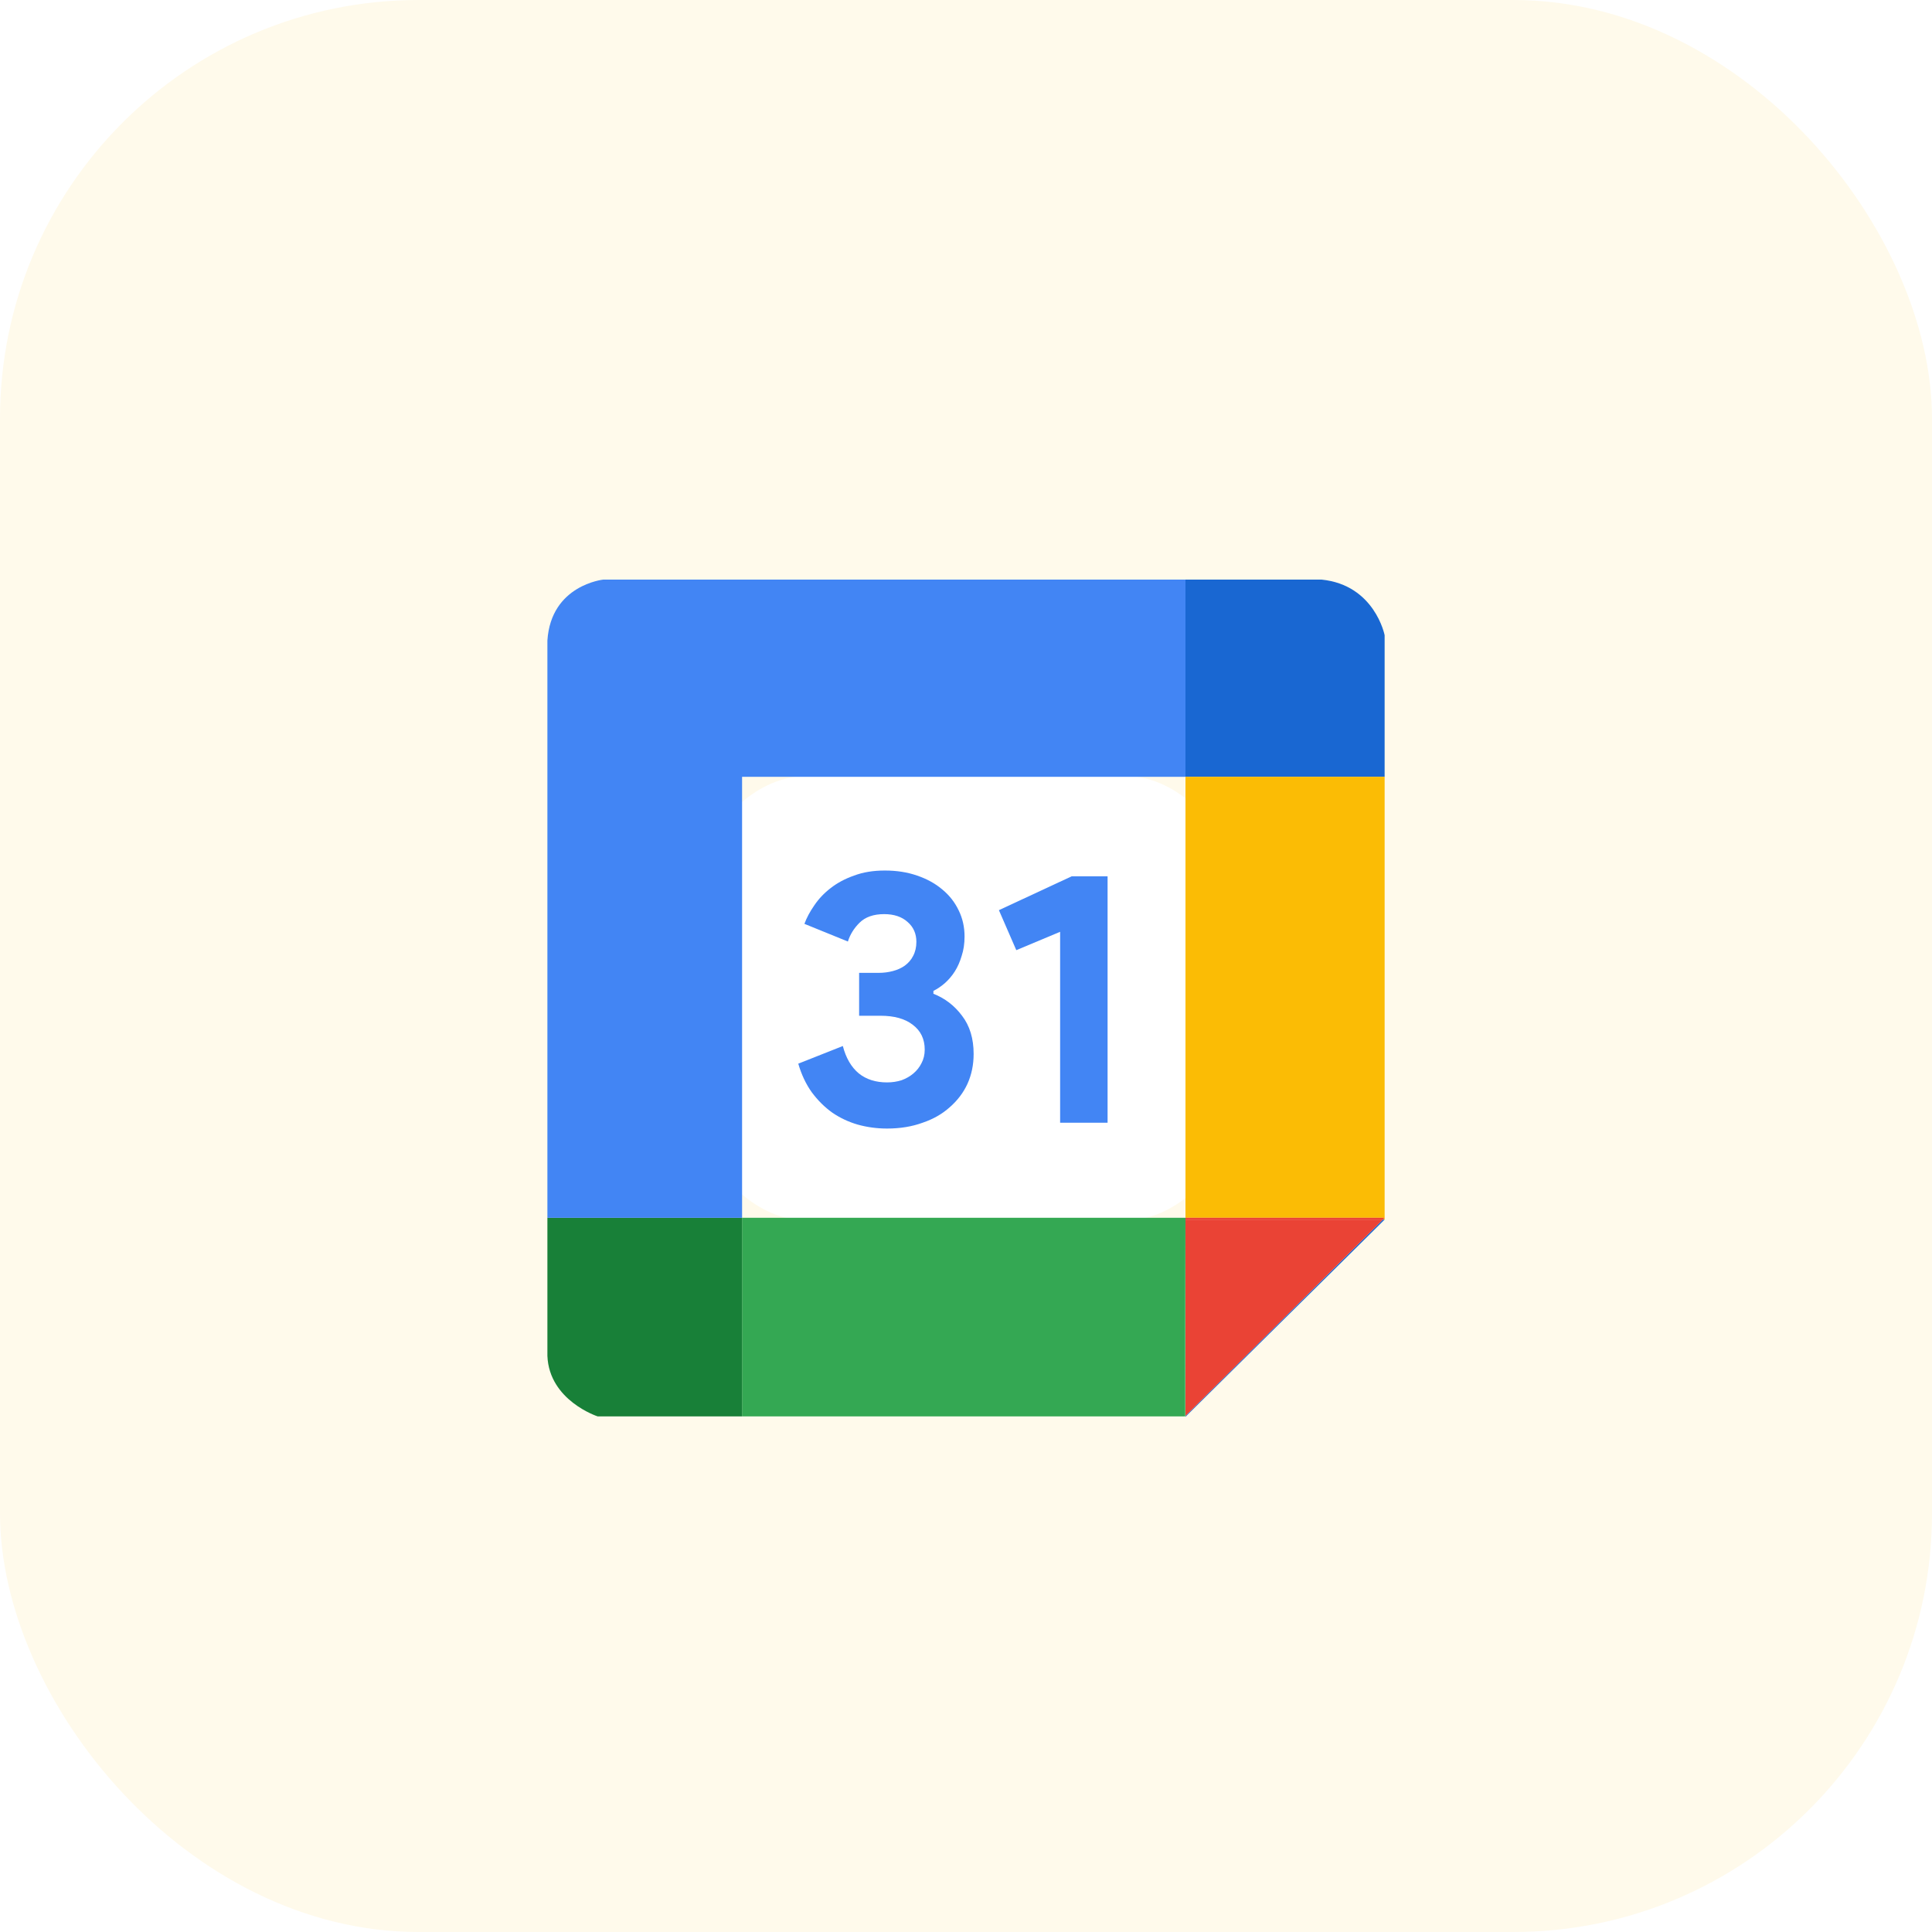 <svg width="60" height="60" viewBox="0 0 60 60" fill="none" xmlns="http://www.w3.org/2000/svg">
<rect width="60" height="60" rx="13" fill="#FFFAEB"/>
<g filter="url(#filter0_d_3992_98886)">
<path d="M22 27.978C22 26.235 22 25.364 22.387 24.699C22.728 24.113 23.272 23.637 23.941 23.339C24.702 23 25.698 23 27.689 23H32.311C34.302 23 35.298 23 36.059 23.339C36.728 23.637 37.272 24.113 37.612 24.699C38 25.364 38 26.235 38 27.978V32.022C38 33.765 38 34.636 37.612 35.301C37.272 35.887 36.728 36.363 36.059 36.661C35.298 37 34.302 37 32.311 37H27.689C25.698 37 24.702 37 23.941 36.661C23.272 36.363 22.728 35.887 22.387 35.301C22 34.636 22 33.765 22 32.022V27.978Z" fill="white"/>
<path d="M41.043 17H36.816V23.125H43.001V18.727C43.002 18.727 42.695 17.167 41.043 17Z" fill="#1967D2"/>
<path d="M36.816 42.972V42.987V43L43.001 36.875H42.945L36.816 42.972Z" fill="#1967D2"/>
<path d="M43.002 36.874V36.82L42.948 36.874H43.002Z" fill="#FBBC05"/>
<path d="M43.001 23.124H36.816V36.82H43.001V23.124Z" fill="#FBBC05"/>
<path d="M42.945 36.875H36.816V42.972L42.945 36.875Z" fill="#EA4335"/>
<path d="M36.816 36.875H42.945L43.001 36.82H36.816V36.875Z" fill="#EA4335"/>
<path d="M36.801 42.984H36.812V42.974L36.801 42.984Z" fill="#34A853"/>
<path d="M23.045 36.82V42.987H36.8L36.816 36.82H23.045Z" fill="#34A853"/>
<path d="M36.816 36.875V36.82L36.801 42.987L36.816 42.972V36.875Z" fill="#34A853"/>
<path d="M17 36.82V41.108C17.055 42.499 18.56 42.987 18.56 42.987H23.046V36.82H17Z" fill="#188038"/>
<path d="M23.046 23.125H36.816V17H18.735C18.735 17 17.111 17.167 17 18.892V36.821H23.046V23.125Z" fill="#4285F4"/>
<path d="M27.548 34.048C27.233 34.048 26.929 34.007 26.636 33.925C26.351 33.842 26.089 33.719 25.849 33.555C25.609 33.384 25.395 33.171 25.207 32.917C25.027 32.664 24.889 32.369 24.791 32.033L26.175 31.485C26.272 31.858 26.438 32.142 26.67 32.335C26.902 32.522 27.195 32.615 27.548 32.615C27.705 32.615 27.855 32.593 27.998 32.548C28.14 32.496 28.264 32.425 28.369 32.335C28.474 32.246 28.556 32.142 28.616 32.022C28.684 31.895 28.718 31.753 28.718 31.597C28.718 31.269 28.594 31.011 28.346 30.825C28.106 30.638 27.773 30.545 27.345 30.545H26.681V29.213H27.289C27.439 29.213 27.585 29.195 27.728 29.157C27.87 29.12 27.994 29.064 28.099 28.989C28.211 28.907 28.298 28.807 28.358 28.687C28.425 28.561 28.459 28.415 28.459 28.251C28.459 27.997 28.369 27.792 28.189 27.635C28.009 27.471 27.765 27.389 27.458 27.389C27.128 27.389 26.872 27.479 26.692 27.658C26.52 27.829 26.4 28.023 26.332 28.24L24.982 27.691C25.05 27.505 25.151 27.315 25.286 27.121C25.421 26.919 25.59 26.74 25.792 26.584C26.002 26.419 26.246 26.289 26.524 26.192C26.801 26.087 27.12 26.035 27.48 26.035C27.848 26.035 28.181 26.087 28.481 26.192C28.789 26.296 29.052 26.442 29.269 26.628C29.486 26.807 29.655 27.024 29.775 27.277C29.895 27.523 29.955 27.792 29.955 28.083C29.955 28.307 29.925 28.508 29.865 28.687C29.813 28.866 29.742 29.027 29.652 29.169C29.562 29.31 29.456 29.433 29.337 29.538C29.224 29.635 29.108 29.713 28.988 29.773V29.862C29.348 30.004 29.644 30.232 29.877 30.545C30.117 30.858 30.237 31.254 30.237 31.731C30.237 32.067 30.173 32.377 30.045 32.66C29.918 32.936 29.734 33.178 29.494 33.387C29.262 33.596 28.98 33.757 28.65 33.868C28.32 33.988 27.953 34.048 27.548 34.048Z" fill="#4285F4"/>
<path d="M32.923 33.868V27.938L31.562 28.508L31.022 27.266L33.283 26.214H34.397V33.868H32.923Z" fill="#4285F4"/>
</g>
<defs>
<filter id="filter0_d_3992_98886" x="13" y="14" width="34" height="34" filterUnits="userSpaceOnUse" color-interpolation-filters="sRGB">
<feFlood flood-opacity="0" result="BackgroundImageFix"/>
<feColorMatrix in="SourceAlpha" type="matrix" values="0 0 0 0 0 0 0 0 0 0 0 0 0 0 0 0 0 0 127 0" result="hardAlpha"/>
<feOffset dy="1"/>
<feGaussianBlur stdDeviation="1"/>
<feColorMatrix type="matrix" values="0 0 0 0 0.063 0 0 0 0 0.094 0 0 0 0 0.157 0 0 0 0.05 0"/>
<feBlend mode="normal" in2="BackgroundImageFix" result="effect1_dropShadow_3992_98886"/>
<feBlend mode="normal" in="SourceGraphic" in2="effect1_dropShadow_3992_98886" result="shape"/>
</filter>
</defs>
</svg>
